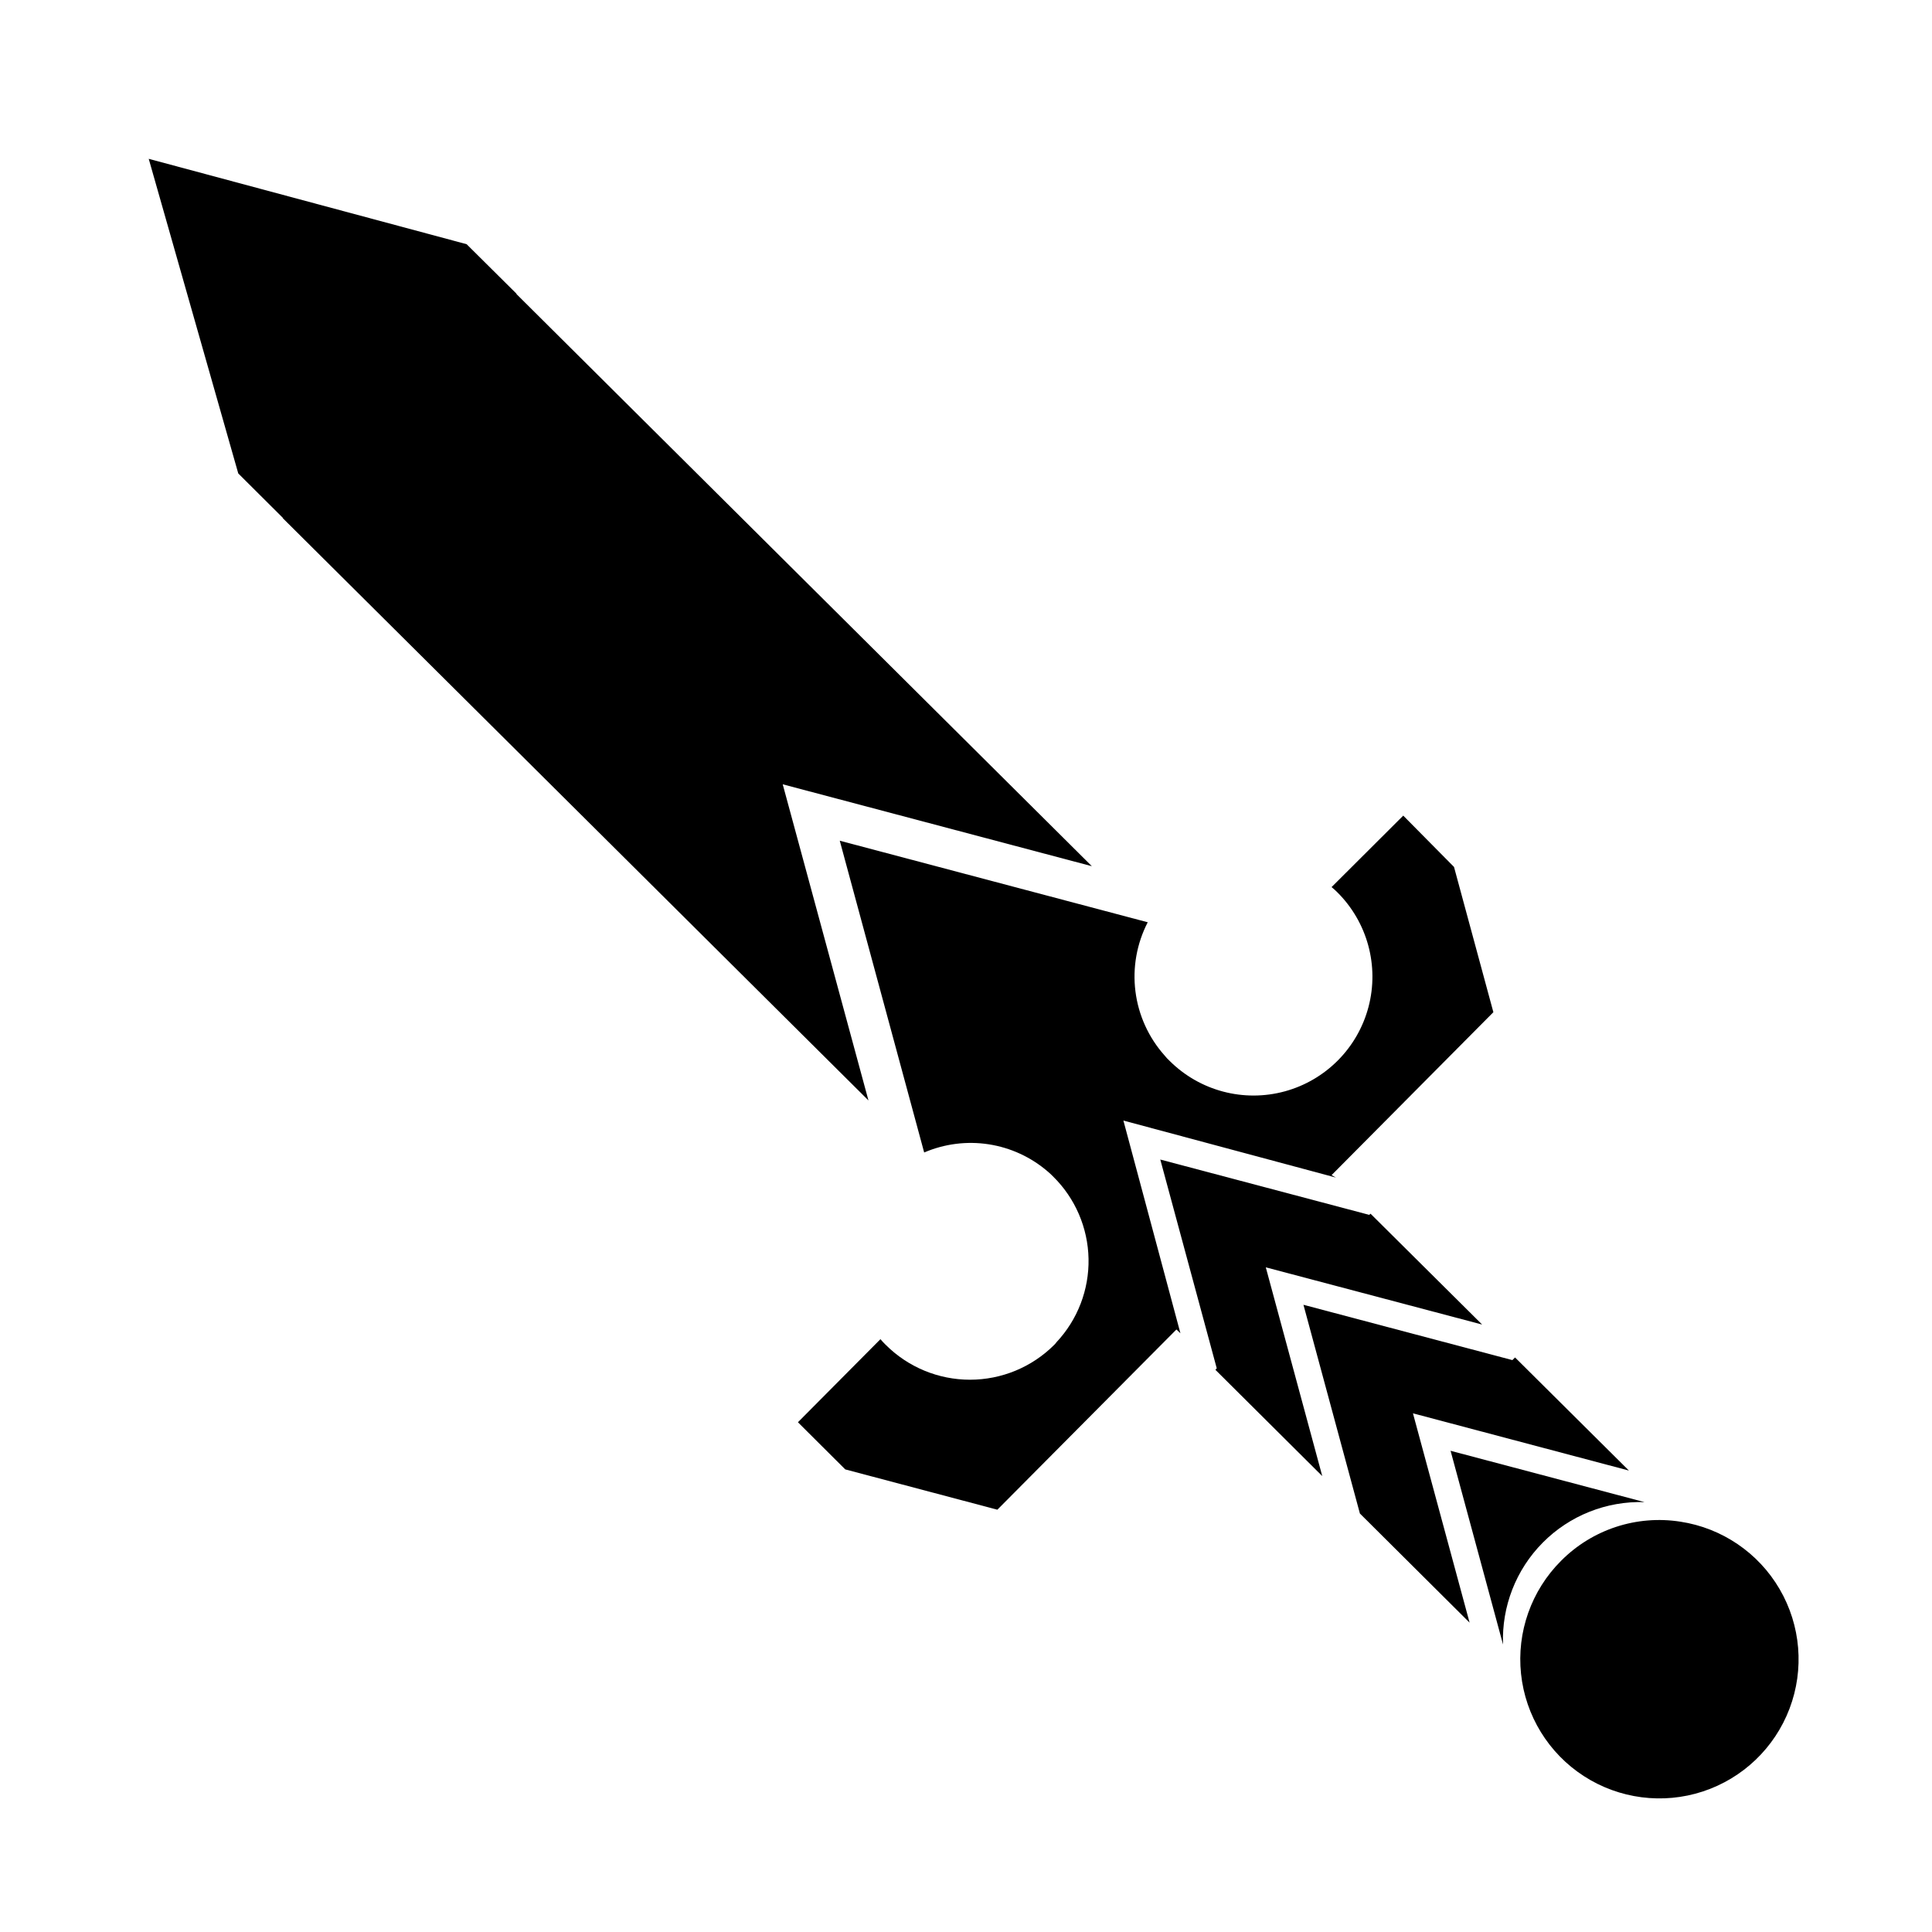 <?xml version="1.0" encoding="UTF-8"?>
<!-- Uploaded to: ICON Repo, www.svgrepo.com, Generator: ICON Repo Mixer Tools -->
<svg fill="#000000" width="800px" height="800px" version="1.1" viewBox="144 144 512 512" xmlns="http://www.w3.org/2000/svg">
 <g>
  <path d="m557.69 557.64c-7.879 7.875-11.773 18.891-10.598 29.965 1.176 11.078 7.293 21.031 16.645 27.078 9.355 6.051 20.941 7.547 31.523 4.078 10.582-3.473 19.031-11.543 22.984-21.957 3.953-10.414 2.988-22.055-2.629-31.676-5.613-9.621-15.277-16.188-26.285-17.867-11.602-1.82-23.371 2.043-31.641 10.379z"/>
  <path d="m533.46 574.02-15.012-55.473 57.23 15.168-30.176-29.977-0.707 0.703-55.367-14.66 14.961 55.316z"/>
  <path d="m536.78 495.02-29.57-29.371-0.355 0.301-55.367-14.66 14.961 55.32-0.352 0.402 28.316 28.164-14.965-55.32z"/>
  <path d="m542.32 579.81c-0.383-10.078 3.438-19.859 10.543-27.012 7.106-7.156 16.863-11.039 26.941-10.723l-51.387-13.602z"/>
  <path d="m433.35 373.55-152.5-151.64 0.051-0.051-13.25-13.148-84.238-22.621 23.73 83.379 11.84 11.789-0.051 0.051 155.22 154.32-22.723-83.781z"/>
  <path d="m496.88 379.09c0.527 0.426 1.031 0.879 1.508 1.359 7.992 7.93 11.148 19.52 8.277 30.406-2.871 10.883-11.332 19.41-22.191 22.367-10.863 2.957-22.477-0.105-30.469-8.035-0.512-0.465-0.984-0.969-1.41-1.512-4.219-4.738-6.898-10.648-7.691-16.945-0.793-6.293 0.344-12.684 3.258-18.32l-81.617-21.613 22.371 82.625h-0.004c5.383-2.309 11.309-3.062 17.098-2.172 5.789 0.891 11.211 3.391 15.652 7.211 0.512 0.426 0.996 0.879 1.461 1.359 5.836 5.758 9.191 13.57 9.352 21.766 0.16 8.199-2.891 16.137-8.496 22.117-0.176 0.258-0.379 0.492-0.605 0.703-5.922 5.914-13.949 9.234-22.32 9.234-8.367 0-16.395-3.32-22.316-9.234-0.496-0.477-0.969-0.98-1.41-1.512l-21.867 22.016 12.543 12.496 40.305 10.68 47.457-47.762 1.059 1.008-15.113-56.375 56.324 15.113-1.152-0.652 42.875-43.176-10.43-38.492-13.453-13.602z"/>
 </g>
</svg>